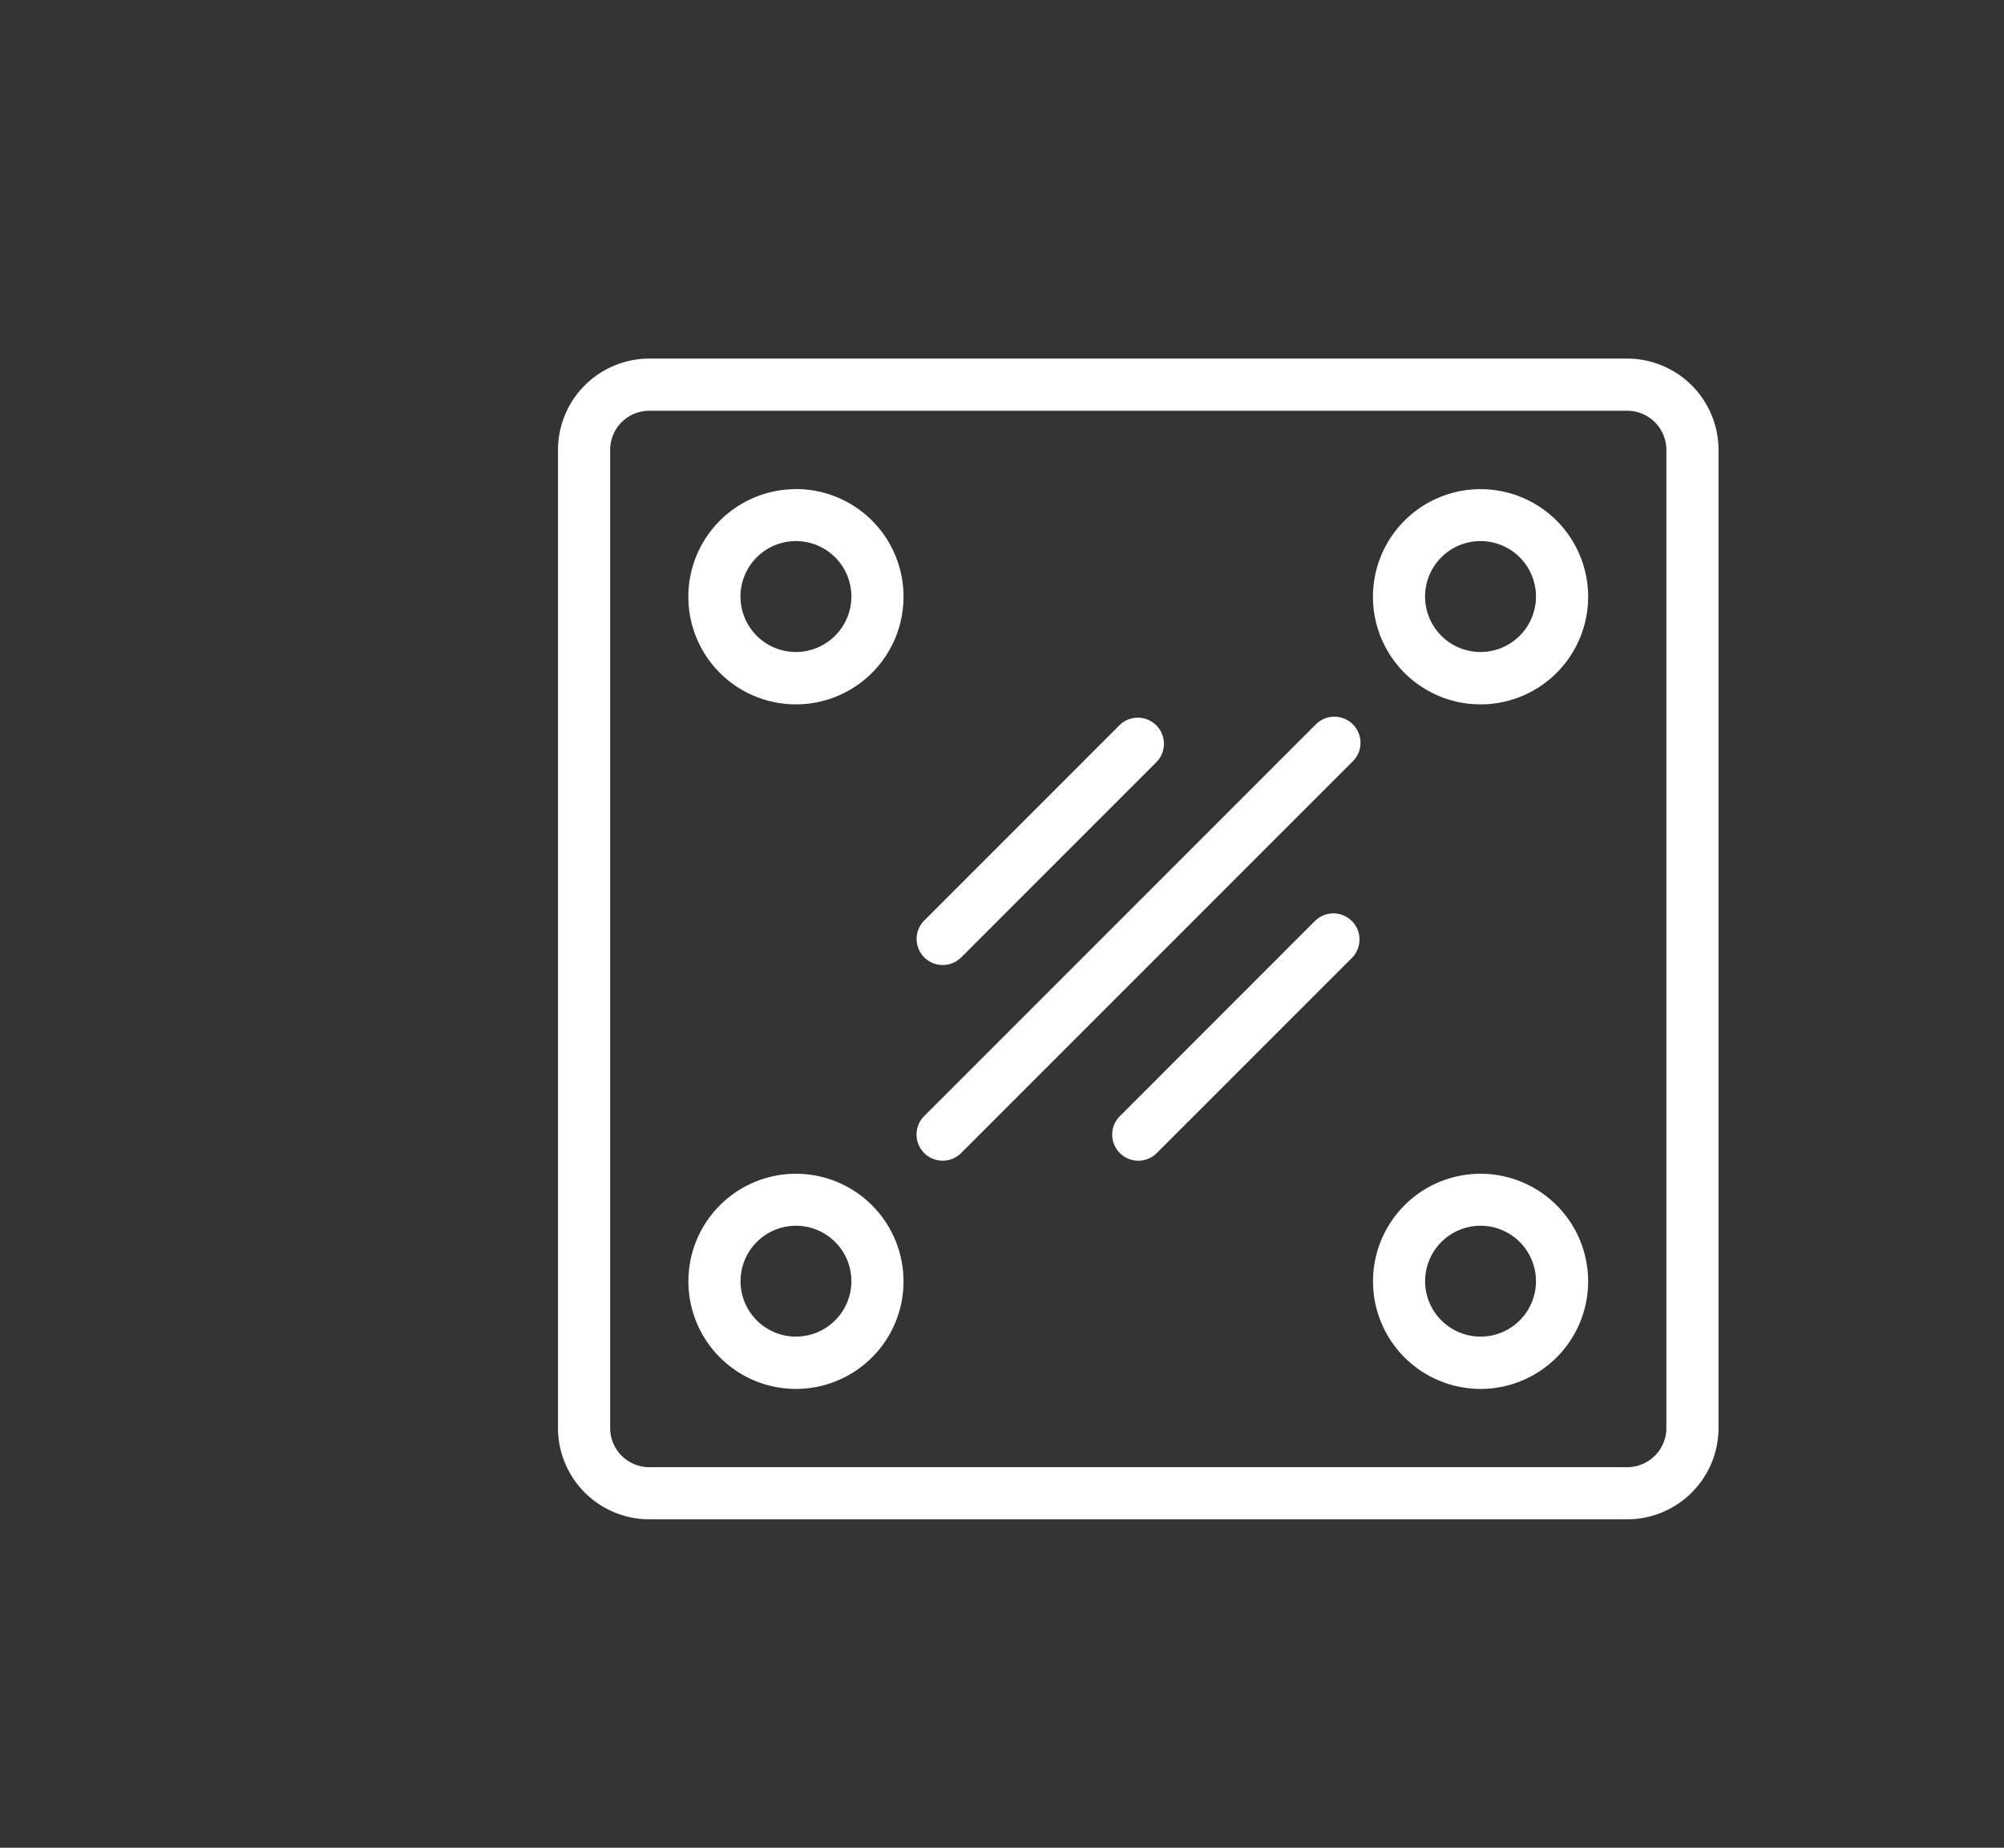 <svg xmlns="http://www.w3.org/2000/svg" width="64" height="59" viewBox="0 0 64 59"><rect x="0" y="0" width="64" height="59" fill="#333333" stroke="none"/><g id="Group_186" data-name="Group 186" transform="translate(-2984 -4009)"><rect id="Rectangle_129" data-name="Rectangle 129" width="64" height="59" transform="translate(2984 4009)" fill="#076460" opacity="0.01"></rect><path id="Path_52" data-name="Path 52" d="M1048.56,623.864a1.25,1.25,0,0,1-1.249,1.25h-31.233a1.25,1.25,0,0,1-1.249-1.25V592.631a1.249,1.249,0,0,1,1.249-1.249h31.233a1.249,1.249,0,0,1,1.249,1.249Zm-1.249-34.148h-31.233a2.919,2.919,0,0,0-2.915,2.915v31.233a2.919,2.919,0,0,0,2.915,2.915h31.233a2.919,2.919,0,0,0,2.915-2.915V592.631a2.92,2.92,0,0,0-2.915-2.915" transform="translate(1988.657 3430.734)" fill="#fff"></path><path id="Path_53" data-name="Path 53" d="M1025.445,603.766v0a1.771,1.771,0,1,1,1.77-1.77,1.775,1.775,0,0,1-1.77,1.77Zm0-5.2A3.436,3.436,0,1,0,1028.88,602a3.436,3.436,0,0,0-3.435-3.437" transform="translate(1983.975 3426.053)" fill="#fff"></path><path id="Path_58" data-name="Path 58" d="M1071.88,650.2a1.77,1.77,0,1,1,1.77-1.77A1.769,1.769,0,0,1,1071.88,650.2Zm0-5.2a3.435,3.435,0,1,0,3.436,3.435A3.437,3.437,0,0,0,1071.88,645" transform="translate(1959.403 3401.479)" fill="#fff"></path><path id="Path_54" data-name="Path 54" d="M1071.88,603.766v0a1.771,1.771,0,1,1,1.77-1.77,1.772,1.772,0,0,1-1.77,1.77Zm0-5.2a3.436,3.436,0,1,0,3.436,3.437,3.436,3.436,0,0,0-3.436-3.437" transform="translate(1959.403 3426.053)" fill="#fff"></path><path id="Path_59" data-name="Path 59" d="M1025.445,650.2a1.77,1.77,0,1,1,1.77-1.77A1.772,1.772,0,0,1,1025.445,650.2Zm0-5.2a3.435,3.435,0,1,0,3.435,3.435,3.437,3.437,0,0,0-3.435-3.435" transform="translate(1983.975 3401.479)" fill="#fff"></path><path id="Path_55" data-name="Path 55" d="M1050.226,614.282l-12.493,12.493a.834.834,0,0,0,1.18,1.179l12.493-12.493a.834.834,0,1,0-1.179-1.179Z" transform="translate(1975.782 3417.863)" fill="#fff"></path><path id="Path_57" data-name="Path 57" d="M1057.245,627.553,1051,633.8a.833.833,0,0,0,1.178,1.179l6.248-6.247a.834.834,0,0,0-1.18-1.178Z" transform="translate(1968.764 3410.84)" fill="#fff"></path><path id="Path_56" data-name="Path 56" d="M1038.319,621.952a.834.834,0,0,0,.591-.243l6.247-6.247,0,0a.834.834,0,0,0-1.178-1.18l-6.247,6.248a.832.832,0,0,0,.589,1.421Z" transform="translate(1975.786 3417.862)" fill="#fff"></path></g></svg>